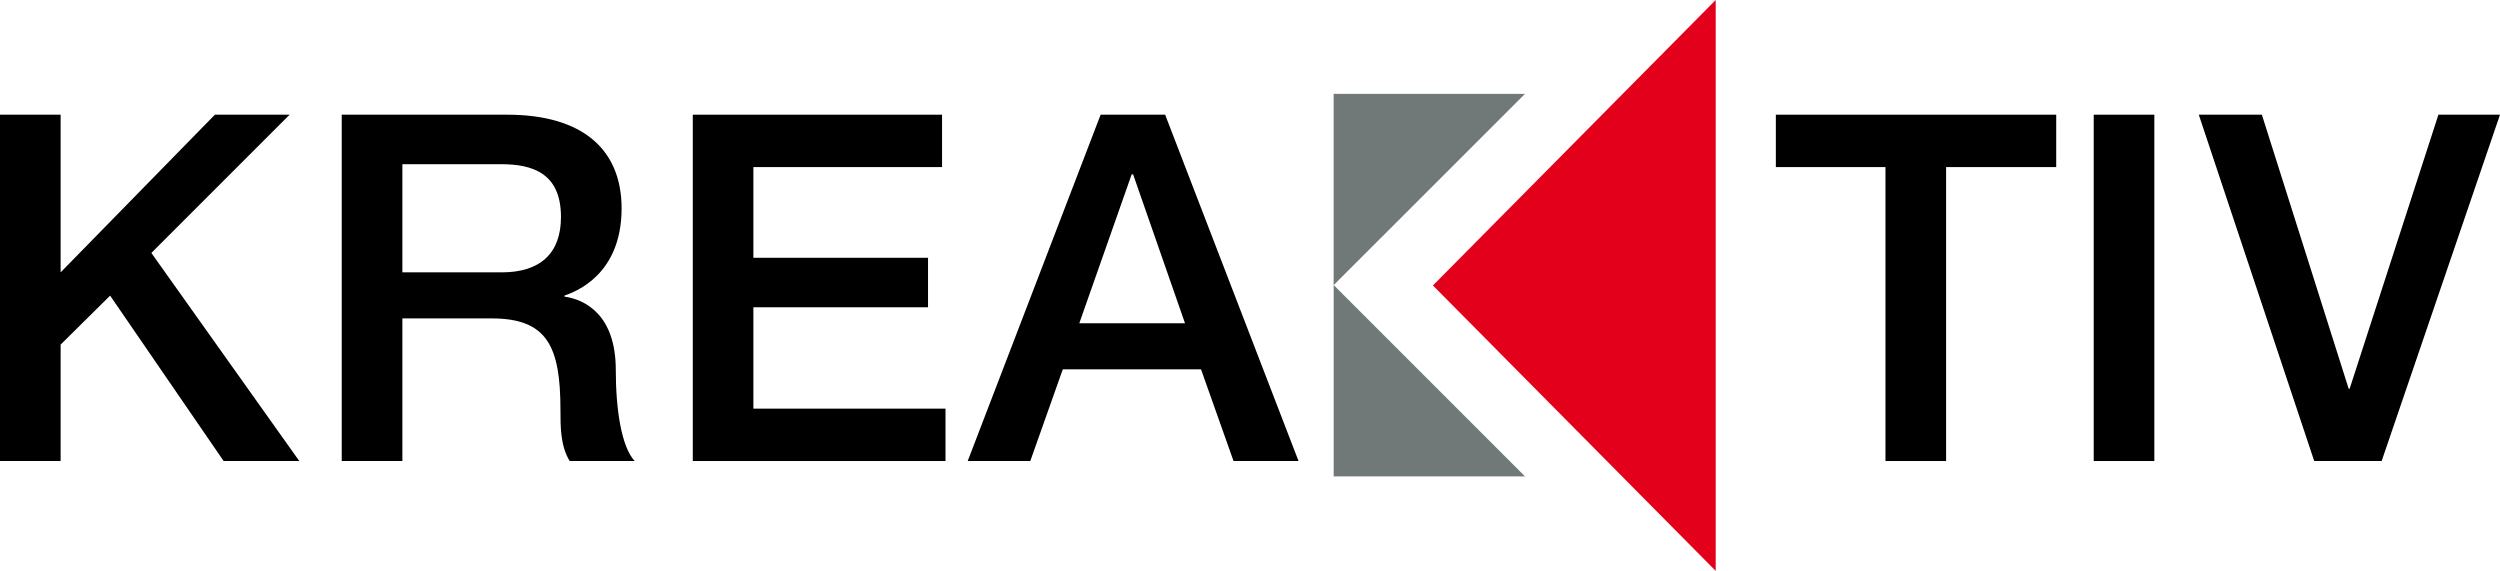 <?xml version="1.0" encoding="UTF-8"?><svg id="Ebene_2" xmlns="http://www.w3.org/2000/svg" viewBox="0 0 1010.74 230.81"><defs><style>.cls-1{fill:#717878;}.cls-2{fill:#e2001a;}.cls-3{fill-rule:evenodd;}</style></defs><g id="Ebene_1-2"><polygon points="0 186.39 24.51 186.39 24.51 139.32 44.52 119.52 90.41 186.39 121 186.39 61.19 102.26 117.08 46.37 86.88 46.37 24.51 110.11 24.51 46.37 0 46.37 0 186.39"/><path class="cls-3" d="m138.17,186.39h24.51v-57.66h36.08c22.55,0,27.83,11.38,27.83,37.08,0,6.85,0,14.5,3.73,20.58h26.28c-5.29-5.68-7.64-20.58-7.64-36.87,0-22.16-12.36-28.43-20.78-29.61v-.39c4.5-1.57,23.13-8.43,23.13-35.29,0-23.73-15.69-37.86-46.28-37.86h-66.87v140.02Zm24.51-120.01h39.8c12.75,0,24.32,3.53,24.32,21.38,0,14.71-8.43,22.35-23.93,22.35h-40.19v-43.73Z"/><polygon points="280.09 186.39 382.26 186.39 382.26 165.21 304.59 165.21 304.59 124.23 375.2 124.23 375.2 104.22 304.59 104.22 304.59 67.55 380.87 67.55 380.87 46.37 280.09 46.37 280.09 186.39"/><path class="cls-3" d="m391.24,186.39h25.3l13.14-37.07h55.89l13.14,37.07h26.28l-53.93-140.02h-26.08l-53.74,140.02Zm66.29-115.9h.58l20.98,60.2h-42.74l21.18-60.2Z"/><polygon points="717.97 67.55 762.29 67.55 762.29 186.39 786.8 186.39 786.8 67.55 831.32 67.55 831.32 46.37 717.97 46.37 717.97 67.55"/><rect x="846.48" y="46.37" width="24.51" height="140.02"/><polygon points="935.63 186.39 962.89 186.39 1010.74 46.37 985.84 46.37 949.95 157.17 949.56 157.17 914.46 46.37 888.96 46.37 935.63 186.39"/><polygon class="cls-2" points="579.33 115.41 693.65 0 693.65 230.81 579.33 115.41"/><polygon class="cls-1" points="539.19 37.94 616.55 37.94 539.19 115.28 539.19 37.94"/><polygon class="cls-1" points="539.2 192.6 539.2 115.24 616.55 192.6 539.2 192.6"/></g></svg>